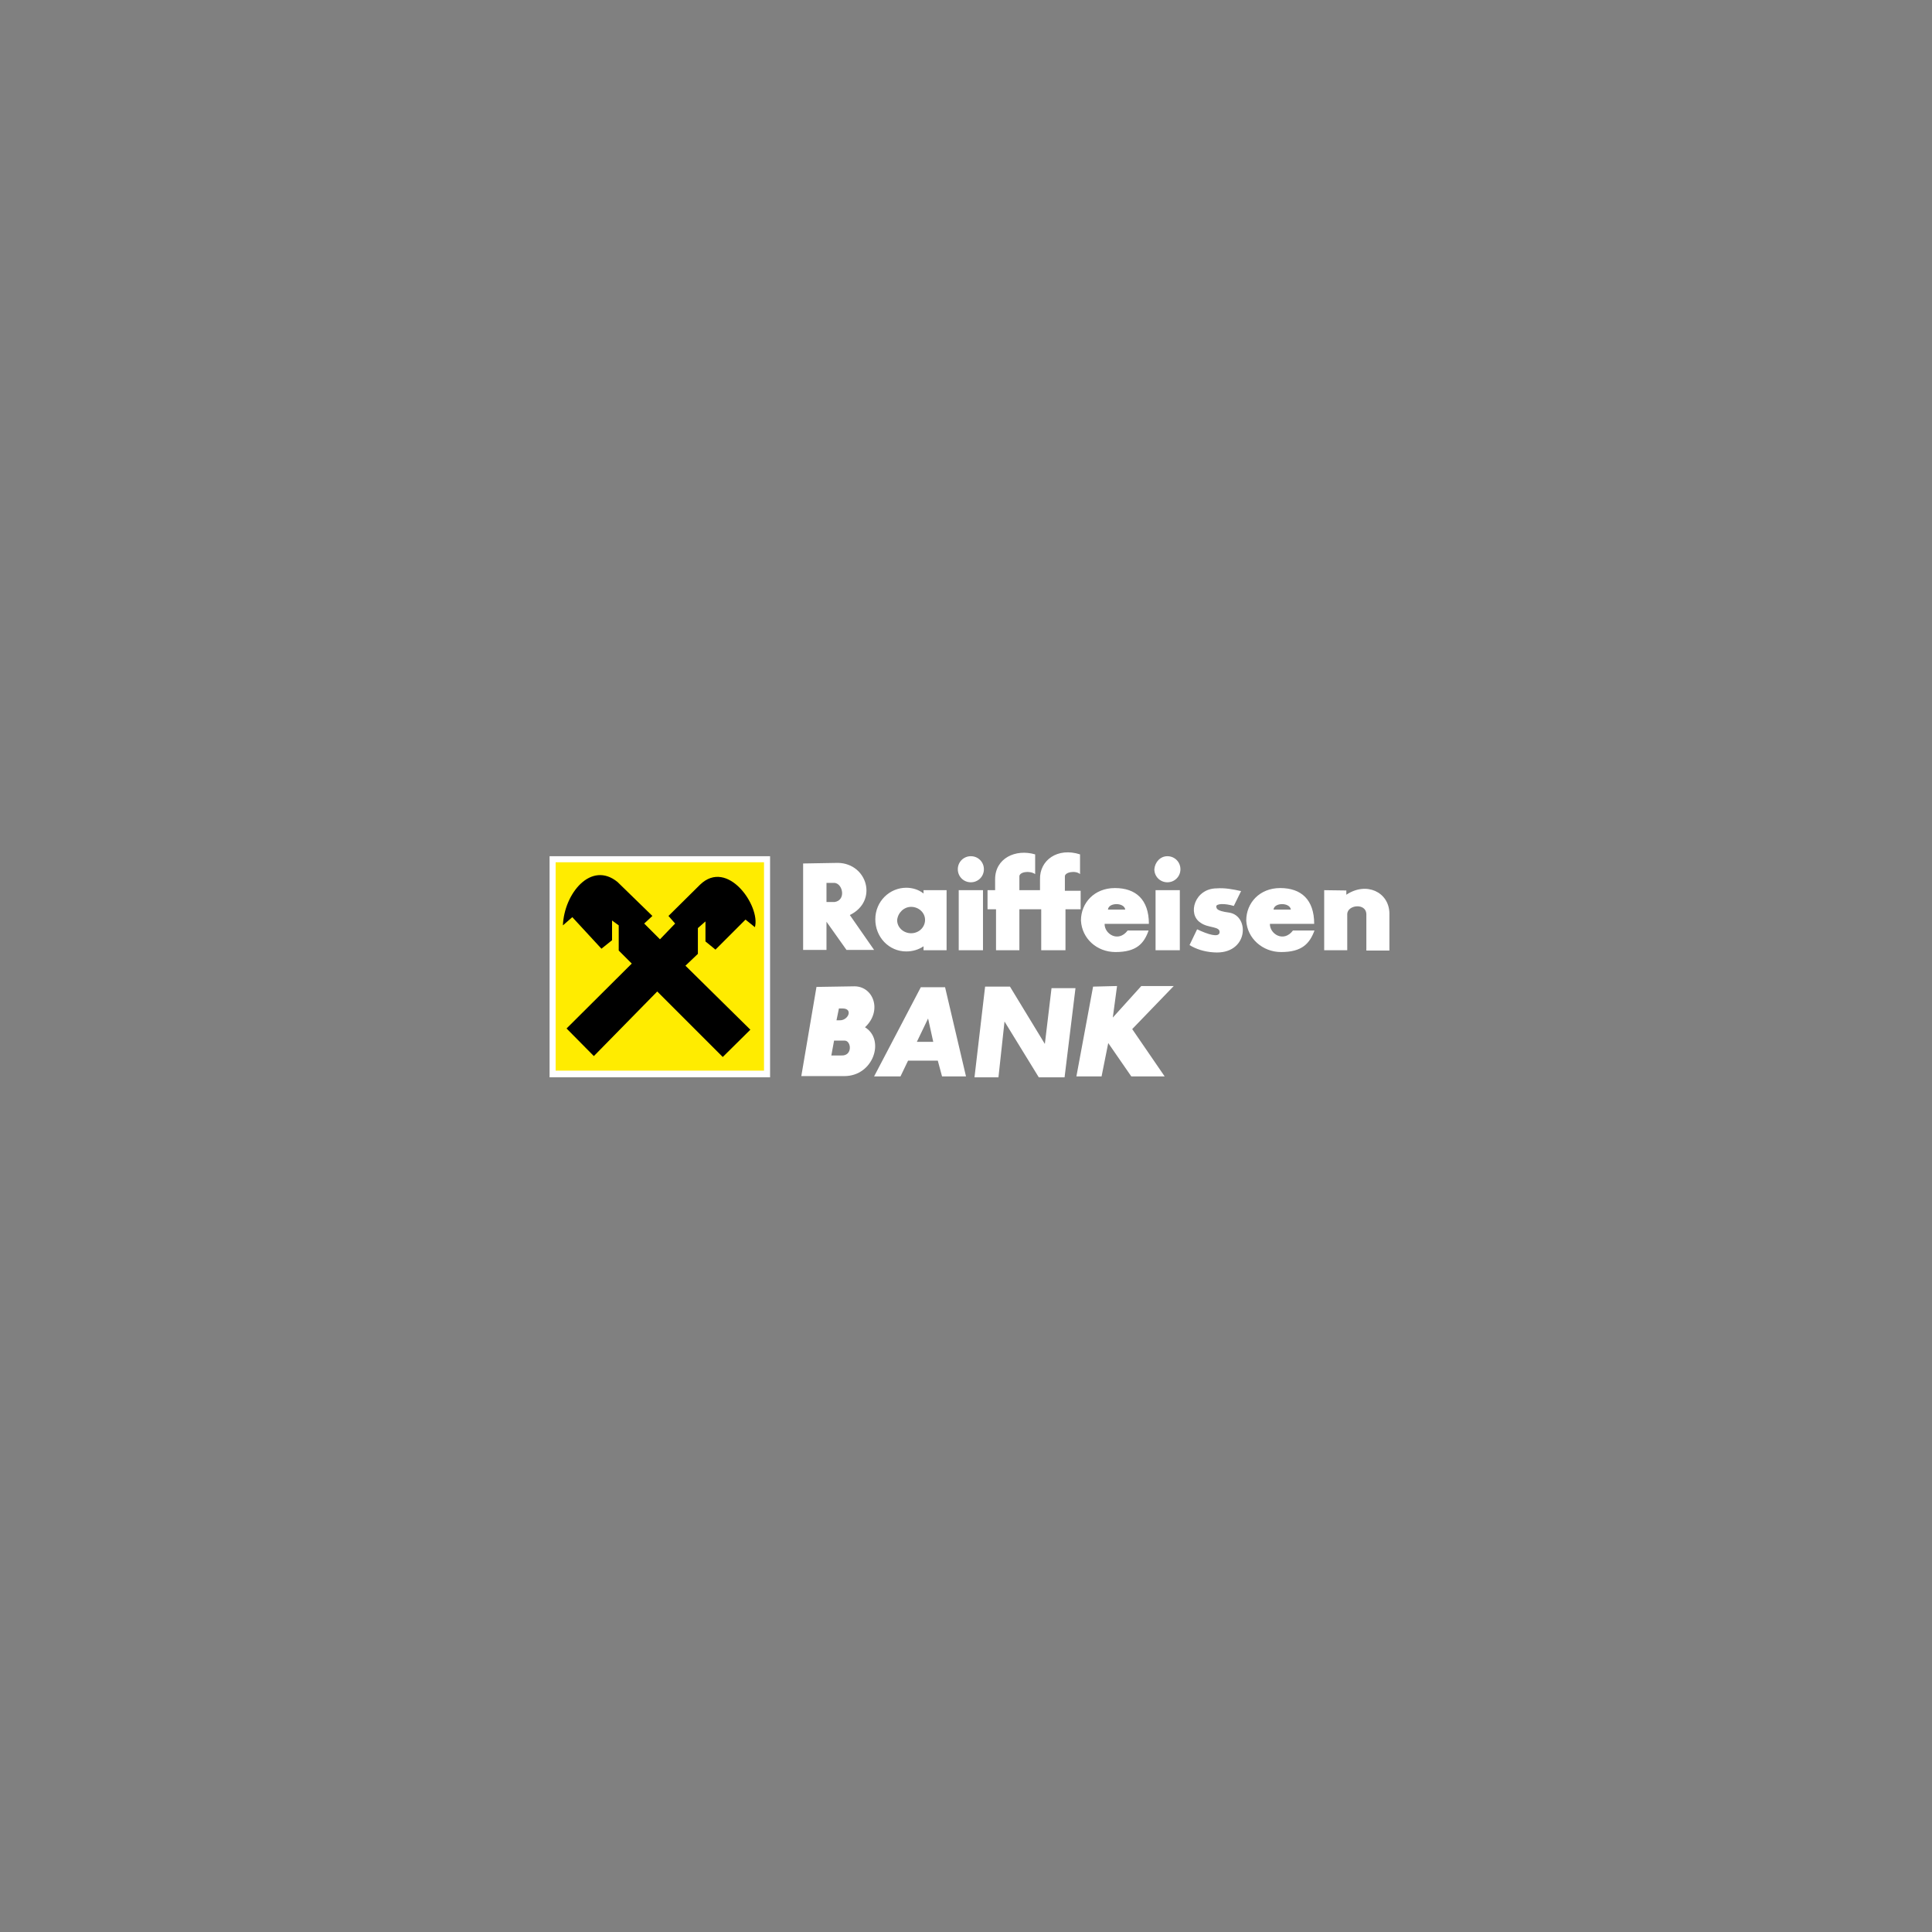 <svg xmlns="http://www.w3.org/2000/svg" xmlns:xlink="http://www.w3.org/1999/xlink" x="0px" y="0px" viewBox="0 0 637 637" style="enable-background:new 0 0 637 637;" xml:space="preserve"><rect x="0" y="0" width="637" height="637" fill="#808080" stroke="none"/><style type="text/css">	.st0{fill:#010D44;}	.st1{fill:#FFFFFF;}	.st2{fill:#CC1526;}	.st3{fill:#80BC00;}	.st4{fill-rule:evenodd;clip-rule:evenodd;fill:#FFFFFF;}	.st5{fill-rule:evenodd;clip-rule:evenodd;fill:#FFEC00;}	.st6{fill-rule:evenodd;clip-rule:evenodd;}	.st7{display:none;}</style><g id="Layer_1">	<g>		<polygon class="st4" points="181.2,282.3 253.9,282.3 253.9,355.2 181.2,355.2   "></polygon>		<polygon class="st5" points="183.2,284.3 251.9,284.3 251.9,353 183.2,353   "></polygon>		<path class="st6" d="M186.8,339.1l9,9.1l20.9-21.3l21.6,21.6l9.1-9L226,318.4l4.1-3.9v-8.5l2.5-2.2v6.6l3.3,2.7l9.9-9.9l3.1,2.5    c1.9-6.9-9-22.8-18.1-14L220.4,302l2.2,2.5l-5,5.2l-5.2-5.2l2.7-2.5l-11.5-11.2c-8.7-7.1-17.6,3.8-18,14.3l3.1-2.7l9.6,10.4    l3.5-2.8v-6.5l2.2,1.6v8.3l4.3,4.3L186.8,339.1L186.8,339.1z"></path>		<path class="st4" d="M272.5,291.1v6.3h2.7c3.8-0.6,2.7-6,0-6.3H272.5L272.5,291.1z M264.8,284.7v28.5h7.7v-9.3l6.6,9.3h9.1    l-8-11.5c9.4-4.6,5.8-17-3.9-17.2L264.8,284.7L264.8,284.7z M300.4,299c2.5,0,4.6,1.9,4.6,4.3s-2,4.4-4.6,4.4    c-2.5,0-4.6-1.9-4.6-4.3C296,301,298,299,300.4,299L300.4,299z M298.8,292.7c2,0,4.1,0.6,5.7,1.9v-1.1h7.6v19.8h-7.6v-1.3    c-1.6,1.1-3.6,1.7-5.7,1.7c-5.7,0-10.2-4.7-10.2-10.6S293.3,292.7,298.8,292.7L298.8,292.7z M316.1,293.5h8v19.8h-8V293.5    L316.1,293.5z M320.1,282.3c2.4,0,4.3,1.9,4.3,4.3c0,2.4-1.9,4.3-4.3,4.3c-2.4,0-4.3-1.9-4.3-4.3    C315.8,284.2,317.7,282.3,320.1,282.3L320.1,282.3z M381,293.5h8v19.8h-8V293.5L381,293.5z M384.9,282.3c2.4,0,4.3,1.9,4.3,4.3    c0,2.4-1.9,4.3-4.3,4.3c-2.4,0-4.3-1.9-4.3-4.3C380.8,284.2,382.6,282.3,384.9,282.3L384.9,282.3z M325.6,293.5v6.3h2.8v13.5h7.7    v-13.5h7.2v13.5h8v-13.5h5v-6.1h-5.2v-4.6c-0.2-1.6,3.6-2.2,5-0.9v-6.5c-7.4-2.4-13.4,1.9-13.2,8.3v3.5h-6.8v-4.4    c-0.2-1.6,3.3-2.2,5.2-0.9v-6.5c-6.5-1.9-13.2,1.3-13.2,8.2v3.6H325.6L325.6,293.5z M367.8,313.9c6.9,0,9.4-2.8,10.9-7.1h-6.9    c-3.1,4.1-7.7,1.1-7.6-2.2h14.6c0-8-4.3-11.8-11.2-11.8c-6.8,0-11.2,4.9-11.2,10.7C356.7,309.4,361.6,313.9,367.8,313.9    L367.8,313.9z M365.3,299.9c0.2-2.4,5.4-2.4,5.7,0H365.3L365.3,299.9z M422.4,313.9c6.9,0,9.4-2.8,11-7.1h-7.1    c-3.1,4.1-7.7,1.1-7.6-2.2h14.6c0-8-4.3-11.8-11.2-11.8c-6.8,0-11.2,4.9-11.2,10.7C411.2,309.4,416.3,313.9,422.4,313.9    L422.4,313.9z M419.9,299.9c0.2-2.4,5.4-2.4,5.7,0H419.9L419.9,299.9z M409.2,293.8l-2.4,4.9c-3-0.9-5.8-0.8-5.8,0.2    c0.2,0.5-0.3,1.4,4.3,2c6.9,1.1,6.3,14-5.2,13.1c-3.1-0.2-5.8-1.1-7.9-2.4l2.5-5.2c3.6,1.7,7.1,2.8,7.4,1.1    c0.3-2.2-3.8-1.4-6.3-3.3c-4.4-2.8-1.9-11.3,5.4-11.3C403.8,292.7,406.5,293.2,409.2,293.8L409.2,293.8z M436.6,293.5v19.8h7.6    v-12c0.2-3,6.1-3.6,6.3,0v12.1h7.6V301c-0.2-6.9-7.6-10.4-14.2-6v-1.4L436.6,293.5L436.6,293.5z M269.2,325.4l-5,29.4h14.2    c9.6,0,13.5-12,6.8-16.1c5.8-5.4,2.8-13.5-3.5-13.5L269.2,325.4L269.2,325.4z M275,343.1l-0.9,4.9h3.3c3.8,0.2,3.3-4.9,1.1-4.9    H275L275,343.1z M276.6,332.5l-0.8,3.9h0.9c3,0.2,4.7-3.9,1.1-3.9H276.6L276.6,332.5z M288.2,354.9h8.7l2.5-5.2h9.8l1.4,5.2h7.9    l-6.9-29.4h-8L288.2,354.9L288.2,354.9z M302.3,343.5h5.4l-1.7-7.7L302.3,343.5L302.3,343.5z M321.3,355.2h7.9l2-18.4l11.3,18.4    h8.5l3.6-29.4h-7.9l-2.2,18.4l-11.5-18.9h-8.2L321.3,355.2L321.3,355.2z M360.4,325.3l-5.5,29.6h8.3l2.2-11l7.6,11h11l-10.7-15.6    l13.7-14.2h-10.7l-9.4,10.4l1.4-10.4L360.4,325.3L360.4,325.3z"></path>	</g></g><g id="Layer_2" class="st7"></g></svg>